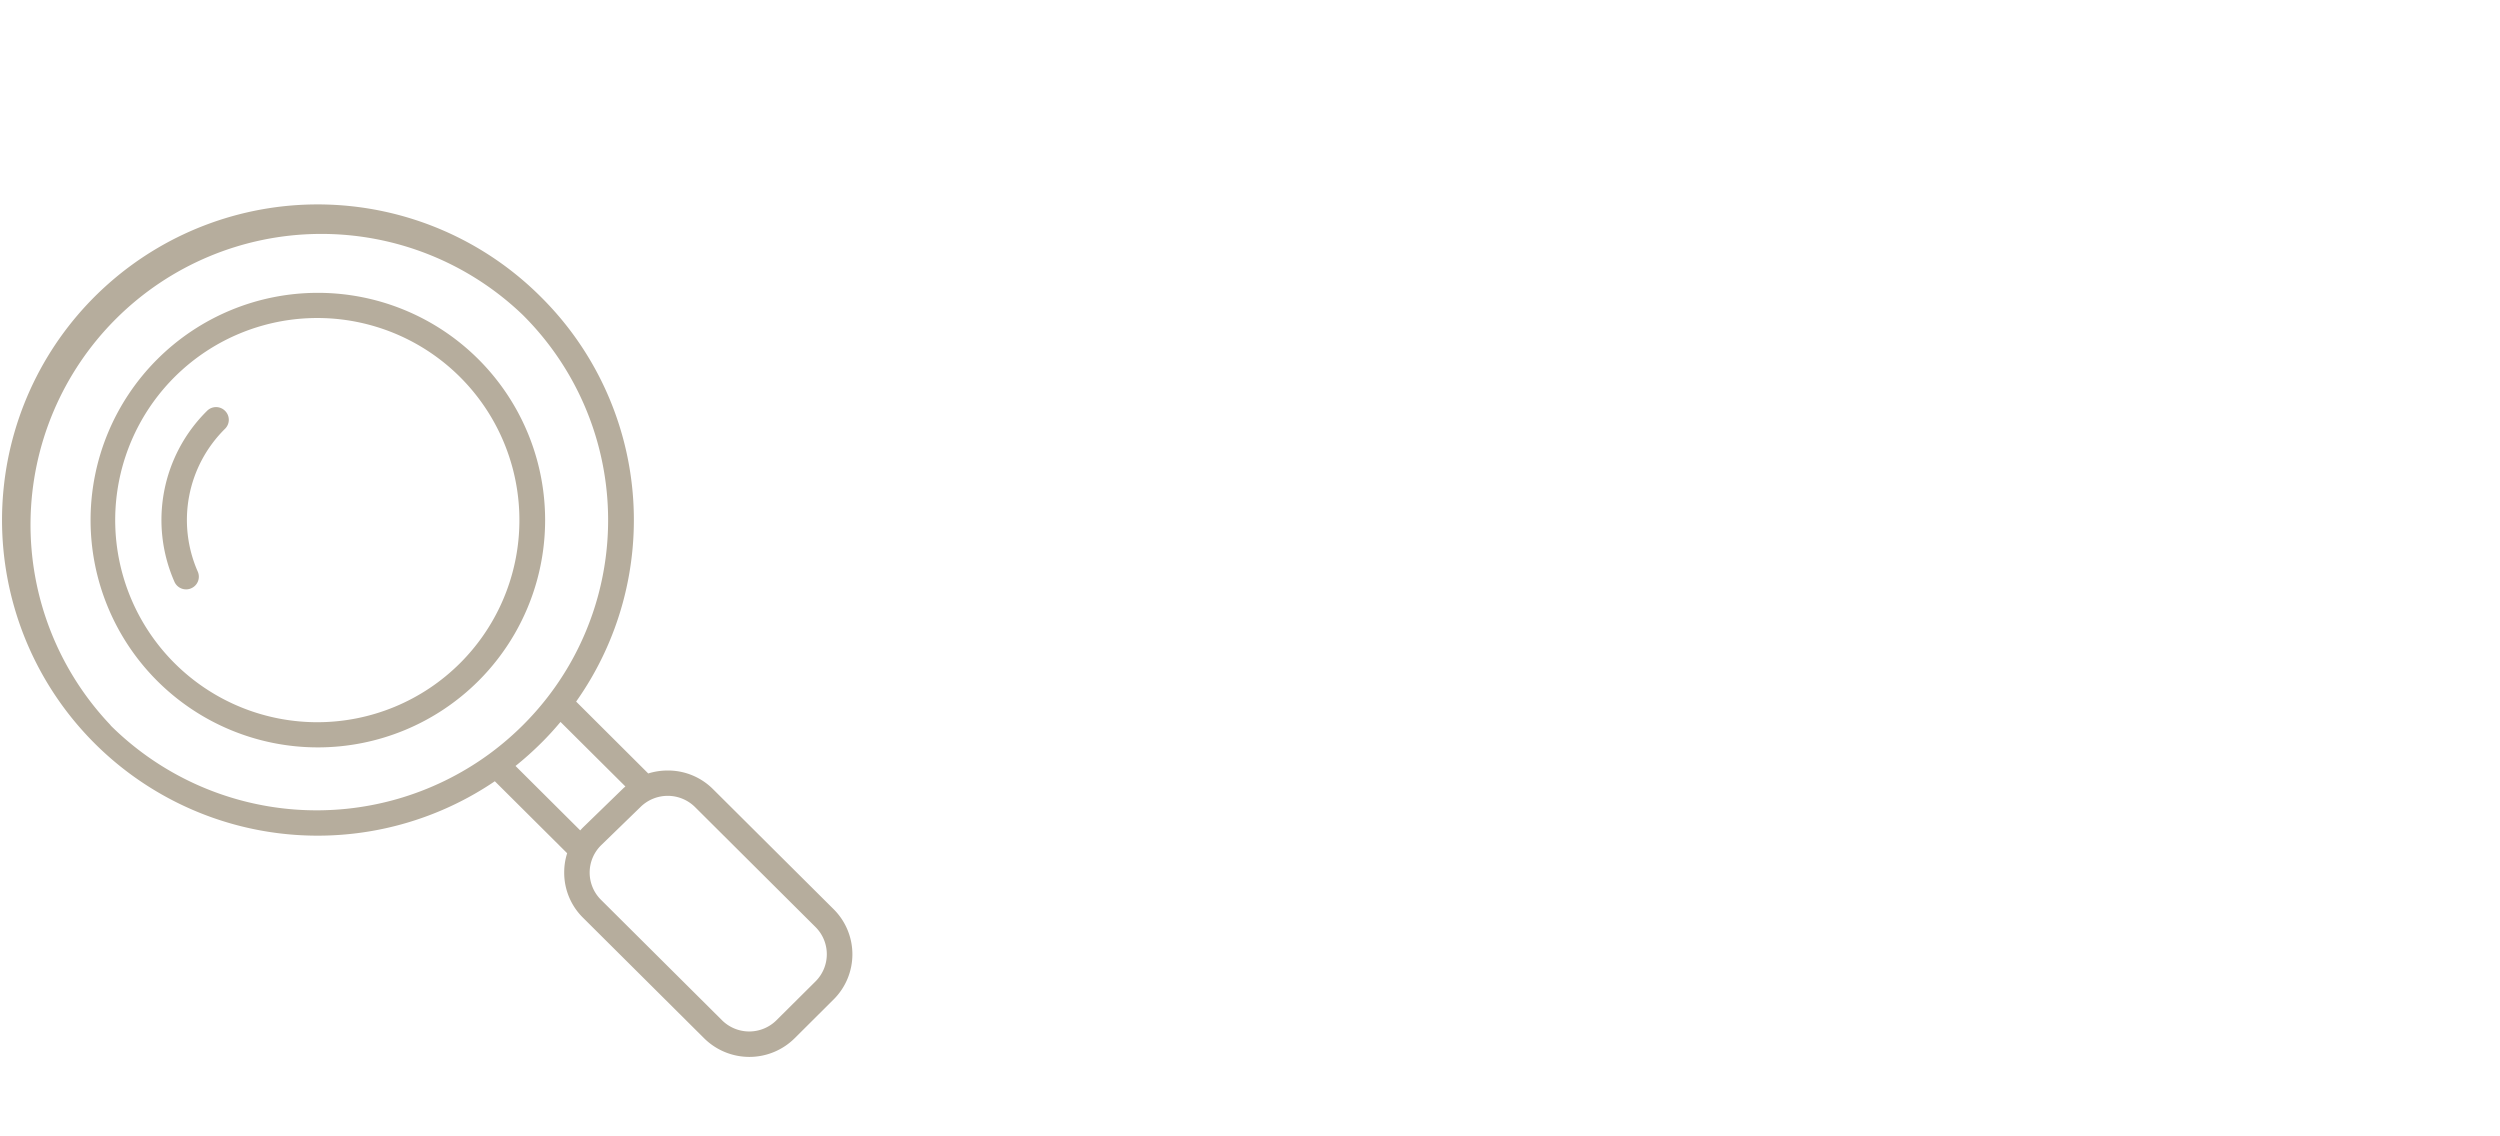 <svg id="Ebene_1" data-name="Ebene 1" xmlns="http://www.w3.org/2000/svg" width="440" height="200" viewBox="0 0 440 200"><defs><style>.cls-1{fill:#b6ad9d;}</style></defs><title>DEG_MenueIcons_440x200</title><path class="cls-1" d="M84.2,63.23a40,40,0,1,0,0,56.62A40,40,0,0,0,84.2,63.23ZM55.77,127.11A35.57,35.57,0,1,1,81,116.69,35.58,35.58,0,0,1,55.77,127.11Z"/><path class="cls-1" d="M36.44,72.31a27,27,0,0,0-5.74,30.08,2.24,2.24,0,0,0,2.06,1.34,2.16,2.16,0,0,0,.89-.19,2.22,2.22,0,0,0,1.16-2.93,22.56,22.56,0,0,1,4.8-25.15,2.21,2.21,0,0,0,0-3.15A2.23,2.23,0,0,0,36.44,72.31Z"/><path class="cls-1" d="M146.7,160l-21.2-21.1a11.19,11.19,0,0,0-8-3.29,11.46,11.46,0,0,0-3.41.52L101.4,123.48a55.31,55.31,0,0,0-6.19-71.21,55.55,55.55,0,1,0-8.12,85.23l12.73,12.67a11,11,0,0,0-.52,3.34,11.12,11.12,0,0,0,3.3,8l21.29,21.19a11.31,11.31,0,0,0,16,0l6.86-6.83A11.2,11.2,0,0,0,146.7,160ZM19.49,127.66A51.19,51.19,0,0,1,92,55.42a50.92,50.92,0,0,1,0,72.24,51.74,51.74,0,0,1-5.93,5.07h0a51.48,51.48,0,0,1-66.62-5.07Zm71.24,7.15a56.17,56.17,0,0,0,4.48-4c1.22-1.2,2.36-2.46,3.44-3.75l11.42,11.36c-.14.13-.29.24-.43.38l-6.94,6.74c-.2.19-.39.4-.58.61Zm52.8,37.92-6.86,6.82a6.8,6.8,0,0,1-9.61,0l-21.29-21.19a6.75,6.75,0,0,1,.06-9.63l6.94-6.74a6.83,6.83,0,0,1,9.56.06l21.2,21.11A6.75,6.75,0,0,1,143.53,172.73Z"/></svg>